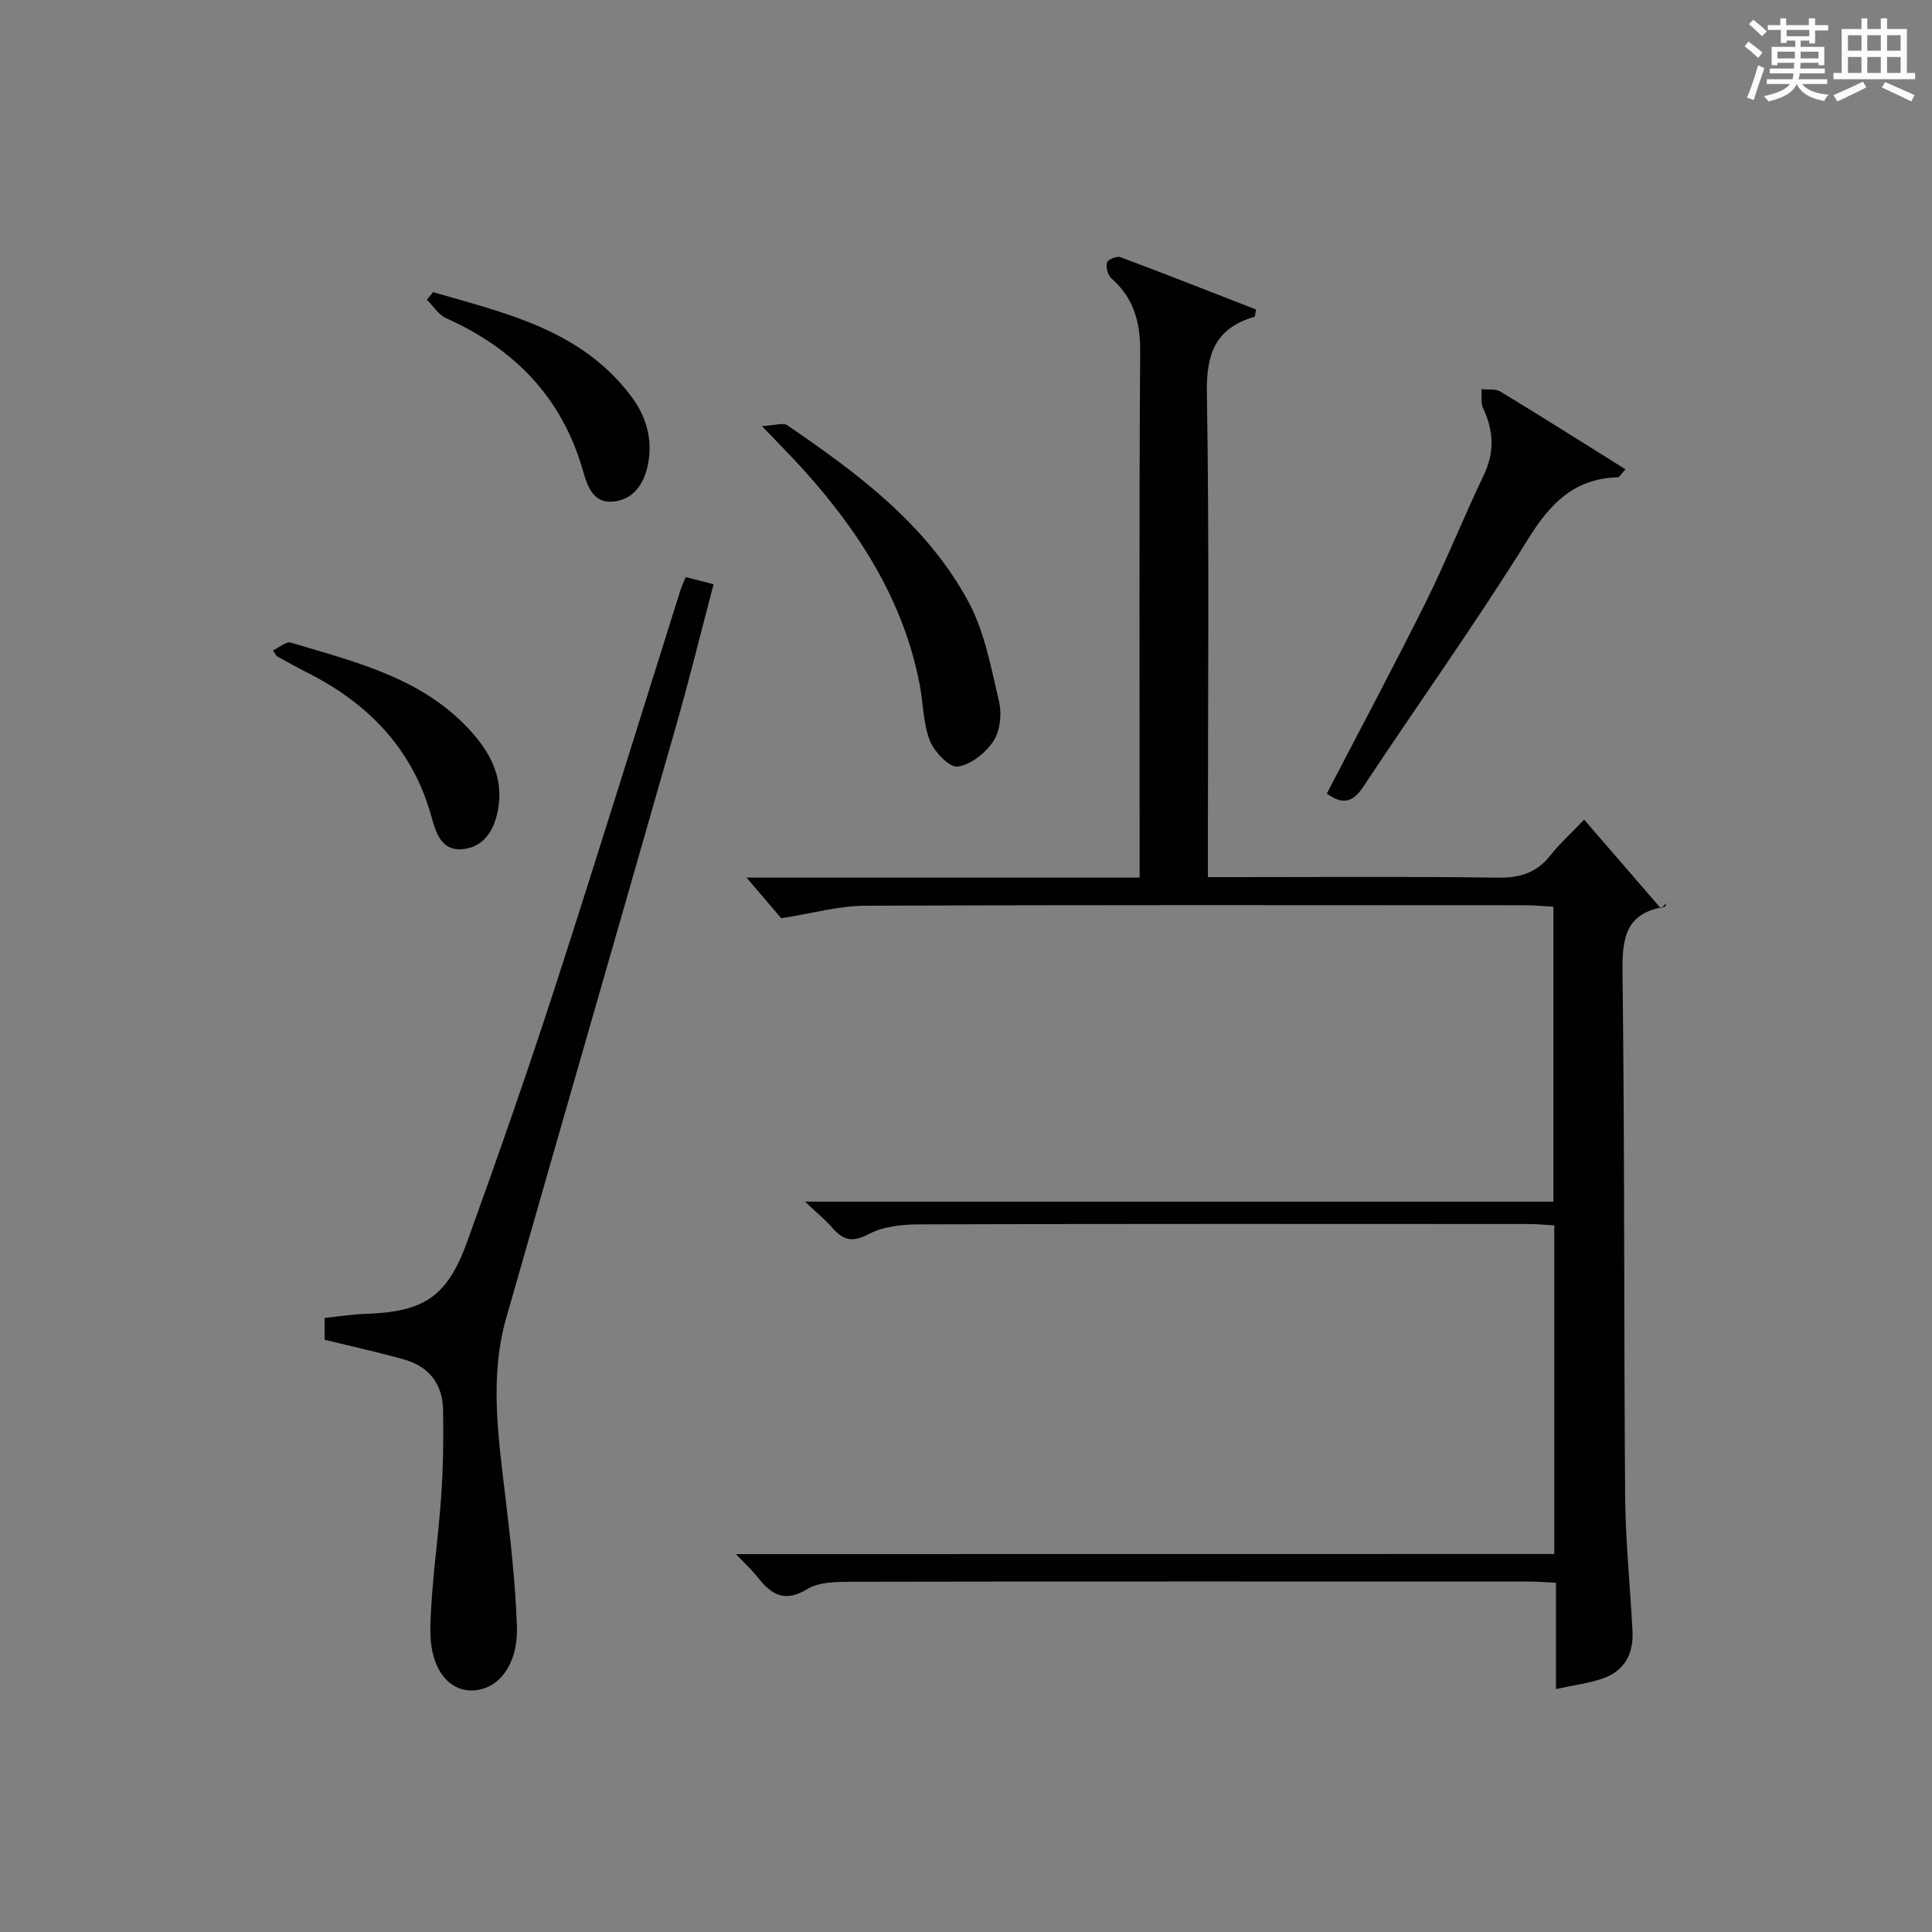 <?xml version="1.0" encoding="utf-8"?>
<svg version="1.1" id="漢_ZDIC_典" xmlns="http://www.w3.org/2000/svg" xmlns:xlink="http://www.w3.org/1999/xlink" x="0px" y="0px"
	 viewBox="0 0 400 400" style="enable-background:new 0 0 400 400;" xml:space="preserve">
<rect x="0" y="0" width="400" height="400" fill="#808080" stroke="none"/>
<style type="text/css">
	.st1{fill:#010104;}
	.st0{fill:#fbfcfa;}
</style>
<g>
	<path class="st0" d="M361.2,9.6l0.8-1c0.9,0.7,1.9,1.4,2.9,2.3L364,12C363,11,362,10.2,361.2,9.6z M361.7,20.2
		c0.9-2.1,1.6-4.3,2.3-6.7c0.4,0.2,0.8,0.4,1.3,0.6c-0.7,2.1-1.5,4.3-2.2,6.6L361.7,20.2z M362.1,5l0.9-0.9c1,0.8,2,1.6,2.8,2.4
		l-1,1C363.9,6.6,363,5.8,362.1,5z M374.6,3.8h1.2v1.4h2.7v1.1h-2.7v2.7h-1.2V8.4h-1.8v1.3h4.9v3.8h-1.2v-0.5h-3.7
		c0,0.4-0.1,0.9-0.1,1.2h5.1v1h-5.2c0,0.5-0.1,0.9-0.3,1.2h6v1h-5.2c1.1,1.3,2.9,2,5.5,2.2c-0.4,0.4-0.7,0.8-0.9,1.3
		c-2.9-0.5-4.8-1.6-5.7-3.5H372c-0.8,1.7-2.7,2.9-5.9,3.6c-0.2-0.4-0.6-0.8-0.9-1.1c2.8-0.6,4.6-1.4,5.4-2.5h-4.8v-1h5.3
		c0.1-0.3,0.2-0.7,0.2-1.2h-4.9v-1h5c0-0.4,0-0.8,0.1-1.2H368v0.5h-1.2V9.7h4.9V8.4h-1.8v0.5h-1.2V6.2H366V5.2h2.6V3.8h1.2v1.4h4.7
		V3.8z M368,12.1h3.6c0-0.4,0-0.9,0-1.4H368V12.1z M369.9,7.5h4.7V6.2h-4.7V7.5z M376.5,10.7h-3.7c0,0.5,0,1,0,1.4h3.7V10.7z"/>
	<path class="st0" d="M385.3,3.8h1.3V6h2.8V3.8h1.3V6h4.1v9.1h1.7v1.3h-16.9v-1.3h1.7V6h4.1V3.8z M385.7,16.9l0.7,1.2
		c-1.8,0.9-3.8,1.9-6,2.9c-0.2-0.4-0.5-0.8-0.8-1.3C381.9,18.7,383.9,17.8,385.7,16.9z M382.6,10.5h2.8V7.3h-2.8V10.5z M382.6,15.1
		h2.8v-3.3h-2.8V15.1z M386.6,10.5h2.8V7.3h-2.8V10.5z M386.6,15.1h2.8v-3.3h-2.8V15.1z M390.3,17c2.1,0.9,4.1,1.8,6.1,2.7l-0.7,1.3
		c-2.2-1.1-4.2-2-6.1-2.9L390.3,17z M393.5,7.3h-2.8v3.2h2.8V7.3z M390.7,15.1h2.8v-3.3h-2.8V15.1z"/>
	
	<path class="st1" d="M321.8,321.74c0-23.18,0-45.32,0-68.04c-1.86-0.1-3.62-0.28-5.37-0.28c-42-0.02-84-0.06-125.99,0.07
		c-3.57,0.01-7.56,0.4-10.61,2.03c-3.48,1.85-5.37,1.16-7.59-1.41c-1.39-1.6-3.06-2.95-5.57-5.32c52.3,0,103.46,0,154.94,0
		c0-20.62,0-40.53,0-61.07c-1.95-0.1-4.02-0.3-6.1-0.3c-45.5-0.02-91-0.09-136.49,0.1c-5.29,0.02-10.58,1.54-17.28,2.59
		c-1.51-1.76-4.24-4.96-7.18-8.41c26.79,0,53.8,0,81.39,0c0-2.6,0-4.55,0-6.49c0-34.17-0.12-68.33,0.11-102.49
		c0.04-6.13-1.38-11.05-5.98-15.12c-0.74-0.65-1.13-2.27-0.89-3.25c0.15-0.59,2.02-1.39,2.75-1.12c9.44,3.53,18.82,7.23,28.13,10.86
		c-0.21,0.91-0.21,1.46-0.35,1.5c-7.99,2.32-9.99,7.54-9.85,15.71c0.52,31.32,0.21,62.66,0.21,93.99c0,1.82,0,3.65,0,6.31
		c2.2,0,4.12,0,6.04,0c18,0,36-0.15,54,0.11c4.56,0.07,8.01-1,10.85-4.59c1.95-2.46,4.32-4.6,7.01-7.42
		c5.39,6.24,10.64,12.31,15.89,18.38c0.39-0.37,0.78-0.75,1.17-1.12c-0.14,0.28-0.25,0.78-0.43,0.81c-7.73,1.2-8.78,6.07-8.69,13.11
		c0.46,36.32,0.27,72.66,0.55,108.98c0.07,9.29,1.05,18.57,1.52,27.86c0.24,4.62-1.62,8.22-6.13,9.78c-2.92,1.01-6.05,1.39-9.72,2.2
		c0-7.65,0-14.58,0-22.01c-2.25-0.1-4.03-0.25-5.8-0.25c-46.66-0.01-93.33-0.04-139.99,0.05c-3.1,0.01-6.73,0.01-9.2,1.51
		c-4.74,2.88-7.49,1.12-10.29-2.46c-1.1-1.4-2.43-2.61-4.49-4.78C209.35,321.74,265.35,321.74,321.8,321.74z"/>
	<path class="st1" d="M141.96,119.48c1.85,0.47,3.56,0.91,5.78,1.48c-2.64,10.01-5.04,19.79-7.81,29.47c-11.65,40.81-23.46,81.58-35.11,122.4
		c-3.47,12.14-1.69,24.38-0.24,36.62c1.08,9.05,2.12,18.14,2.44,27.24c0.28,7.96-3.8,13.14-9.2,13.3
		c-5.07,0.14-8.89-4.68-8.72-12.97c0.19-9.1,1.63-18.18,2.25-27.28c0.4-5.97,0.5-11.97,0.38-17.96c-0.1-5.21-2.91-8.83-7.94-10.27
		c-5.39-1.54-10.88-2.73-16.58-4.13c0-1.21,0-2.65,0-4.51c2.79-0.29,5.53-0.75,8.29-0.84c12.28-0.4,17.07-3.44,21.27-15.07
		c6.26-17.33,12.34-34.72,18.03-52.24c8.91-27.47,17.41-55.06,26.1-82.6C141.15,121.34,141.5,120.61,141.96,119.48z"/>
	<path class="st1" d="M274.7,164.31c6.95-13.4,13.92-26.42,20.49-39.64c4.28-8.61,7.82-17.57,11.98-26.24c2.29-4.77,2.1-9.2-0.09-13.85
		c-0.54-1.14-0.27-2.67-0.37-4.01c1.33,0.15,2.91-0.12,3.95,0.51c8.6,5.22,17.11,10.6,25.87,16.08c-0.93,1.03-1.23,1.66-1.55,1.66
		c-8.95,0.24-13.94,5.27-18.55,12.7c-10.84,17.47-22.84,34.23-34.19,51.39C280.09,166.15,278,166.66,274.7,164.31z"/>
	<path class="st1" d="M157.75,88.22c2.63-0.13,4.37-0.77,5.25-0.17c14.63,9.98,28.89,20.58,37.49,36.51c3.37,6.24,4.7,13.66,6.35,20.69
		c0.6,2.55,0.24,6.06-1.15,8.17c-1.62,2.45-4.7,4.94-7.42,5.29c-1.73,0.22-4.85-3.07-5.76-5.4c-1.41-3.62-1.36-7.78-2.12-11.68
		c-3.4-17.55-12.71-31.9-24.5-44.89C163.66,94.29,161.31,91.94,157.75,88.22z"/>
	<path class="st1" d="M56.52,134.64c1.32-0.6,2.74-1.87,3.69-1.59c13.79,4.13,28.01,7.46,38.01,19.18c3.89,4.56,6.01,9.57,4.86,15.58
		c-0.81,4.22-3.04,7.76-7.62,8.02c-4.14,0.24-5.25-3.56-6.13-6.73c-3.9-14.1-13.12-23.53-25.88-29.93c-2.07-1.04-4.08-2.19-6.12-3.3
		C57.2,135.8,57.15,135.6,56.52,134.64z"/>
	<path class="st1" d="M89.67,60.49c15.03,4.35,30.53,7.77,40.87,21.37c3.29,4.32,4.7,9.17,3.56,14.56c-0.82,3.87-3.04,7-7.07,7.42
		c-4.15,0.44-5.39-3.06-6.34-6.4c-4.32-15.11-14.15-25.23-28.32-31.56c-1.58-0.71-2.67-2.52-3.98-3.82
		C88.81,61.53,89.24,61.01,89.67,60.49z"/>
</g>
</svg>

